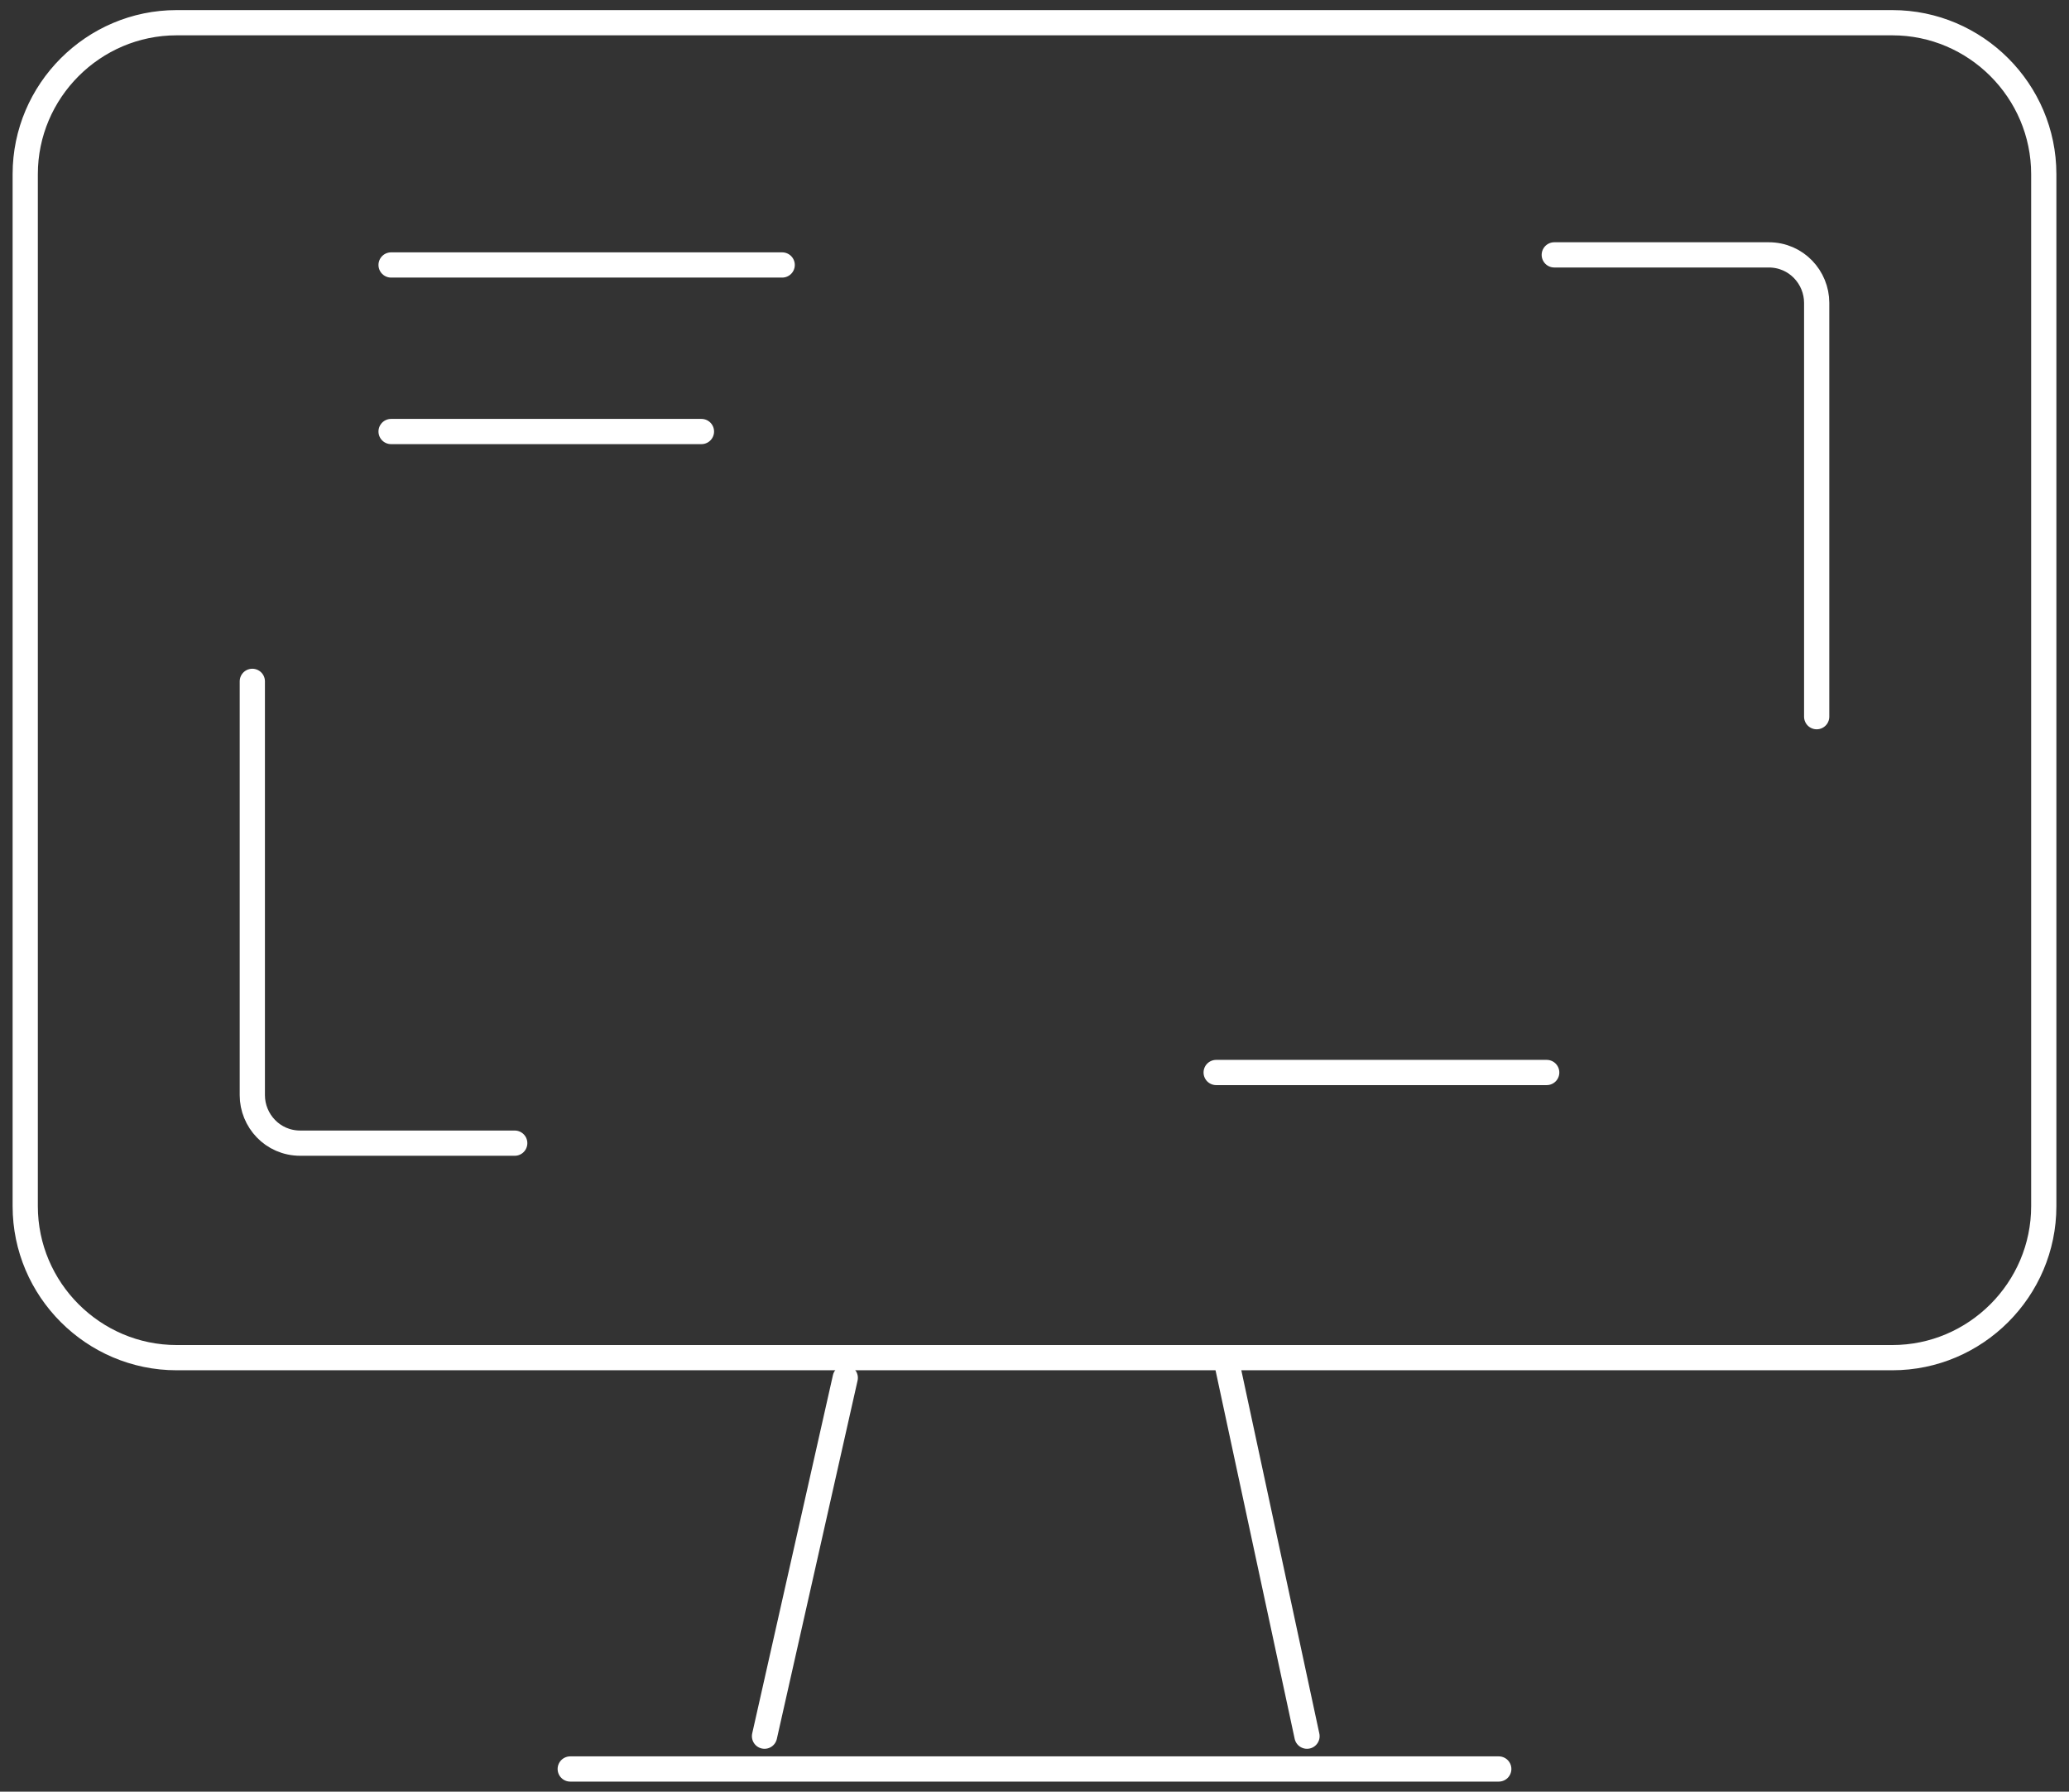 <?xml version="1.0" encoding="UTF-8"?>
<svg id="Layer_1" data-name="Layer 1" xmlns="http://www.w3.org/2000/svg" version="1.1" viewBox="0 0 82 71">
  <rect x="0" y="0" width="82" height="71" fill="#333333" stroke="none"/>
  <defs>
    <style>
      .cls-1 {
        fill: none;
        stroke: #fff;
        stroke-linecap: round;
        stroke-linejoin: round;
      }
    </style>
  </defs>
  <path class="cls-1" d="M75,.9H7C3.7.9,1,3.6,1,6.9v40.9c0,3.3,2.7,6,6,6h68c3.3,0,6-2.7,6-6V6.9c0-3.3-2.7-6-6-6Z"/>
  <path class="cls-1" d="M51.8,68.8l-3.2-14.9"/>
  <path class="cls-1" d="M33.5,54.6l-3.2,14.2"/>
  <path class="cls-1" d="M22.6,70.1h36.8"/>
  <path class="cls-1" d="M72,28.4V12c0-1-.8-1.9-1.9-1.9h-8.5"/>
  <path class="cls-1" d="M10,27v16.4c0,1,.8,1.9,1.9,1.9h8.5"/>
  <path class="cls-1" d="M15.5,10.5h15.5"/>
  <path class="cls-1" d="M15.5,17.1h12.3"/>
  <path class="cls-1" d="M61.3,42.5h-13.1"/>
</svg>